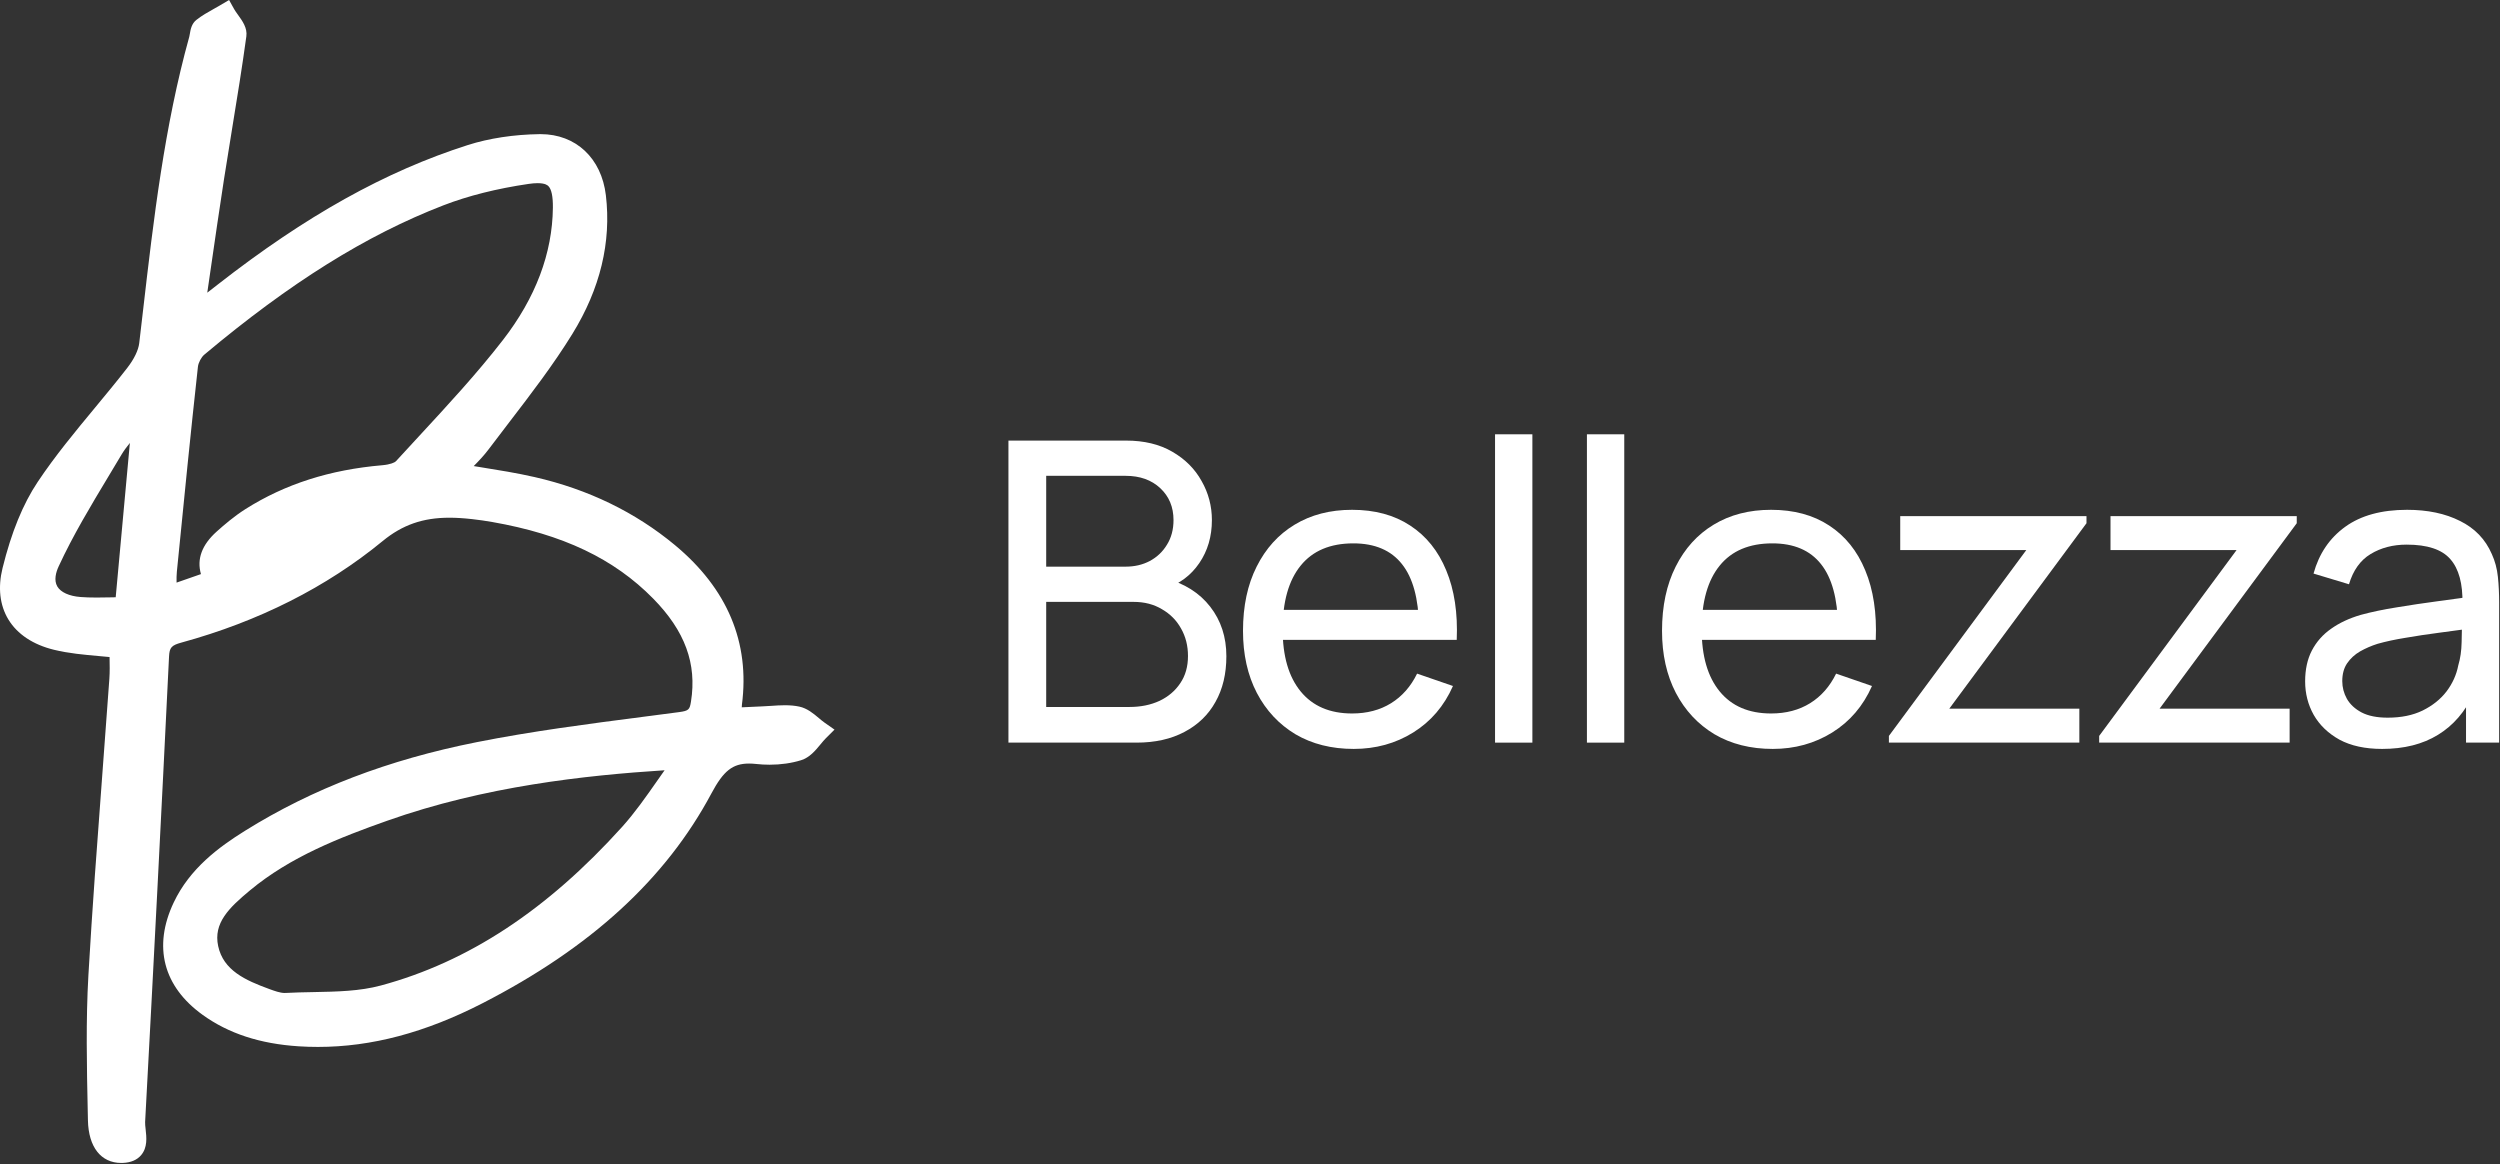 <svg width="1323" height="616" viewBox="0 0 1323 616" fill="none" xmlns="http://www.w3.org/2000/svg">
<rect x="0" y="0" width="1323" height="616" fill="#333333" stroke="none"/>
<path d="M436.379 382.437C435.4 381.749 434.377 380.89 433.296 379.98C430.419 377.561 427.158 374.82 422.962 373.93C420.691 373.448 418.202 373.214 415.348 373.214C412.892 373.214 410.456 373.383 408.101 373.545C406.405 373.662 404.803 373.772 403.221 373.822C399.66 373.934 396.192 374.116 392.54 374.311C392.547 373.806 392.571 373.359 392.624 372.949C396.895 340.003 384.978 311.589 357.205 288.496C336.235 271.059 311.257 258.942 282.968 252.479C273.511 250.319 264.116 248.81 254.171 247.212C253.023 247.027 251.863 246.842 250.697 246.653C253.52 243.798 256.184 240.973 258.572 237.793C262.204 232.955 265.963 228.055 269.598 223.317C281.051 208.389 292.894 192.952 302.947 176.627C317.623 152.795 323.57 128.136 320.627 103.334C318.295 83.683 304.744 70.986 286.103 70.986L285.499 70.99C271.896 71.185 258.785 73.179 247.583 76.755C203.953 90.684 161.865 114.166 115.131 150.655C113.362 152.036 111.59 153.414 109.691 154.888C110.233 151.157 110.765 147.483 111.29 143.856C113.753 126.84 116.08 110.769 118.552 94.786C119.95 85.743 121.452 76.548 122.904 67.656C125.491 51.819 128.166 35.443 130.368 19.241C130.97 14.811 128.306 11.124 125.957 7.871C125.158 6.766 124.405 5.723 123.908 4.827L121.227 0L116.476 2.81C115.369 3.465 114.241 4.094 113.114 4.724C110.059 6.431 106.899 8.196 103.966 10.501C101.365 12.545 100.848 15.629 100.47 17.881C100.375 18.449 100.277 19.035 100.175 19.402C86.98 66.875 81.27 116.178 75.749 163.859C75.066 169.766 74.381 175.674 73.683 181.58C73.239 185.337 70.984 190 67.332 194.708C61.786 201.859 55.877 208.992 50.163 215.89C39.843 228.347 29.172 241.227 20.003 254.952C12.139 266.726 6.035 281.668 1.348 300.632C-1.191 310.902 -0.131 320.295 4.413 327.796C9.146 335.61 17.502 341.167 28.576 343.867C36.358 345.765 44.407 346.482 52.188 347.174C54.093 347.344 56.035 347.517 57.977 347.708C57.978 347.812 57.98 347.915 57.983 348.019C58.056 351.717 58.133 355.542 57.873 359.235C56.648 376.53 55.327 394.116 54.048 411.123C51.465 445.514 48.792 481.076 46.782 516.112C45.411 540.034 45.928 564.355 46.429 587.874L46.536 592.919C46.831 607.018 53.422 615.435 64.172 615.435C64.463 615.435 64.758 615.429 65.058 615.416C69.261 615.236 72.489 613.864 74.65 611.339C78.147 607.256 77.549 601.903 77.067 597.602C76.903 596.128 76.748 594.737 76.799 593.773C81.209 512.219 85.466 429.339 89.456 347.435C89.688 342.674 90.731 341.501 96.028 340.049C136.938 328.835 172.776 310.75 202.544 286.297C212.921 277.773 223.796 273.971 237.807 273.971C241.441 273.971 245.406 274.218 249.928 274.727C253.444 275.122 256.97 275.628 260.408 276.23C297.828 282.778 324.913 295.655 345.645 316.751C362.5 333.903 368.862 351.226 365.666 371.268C364.99 375.509 364.546 376.164 359.277 376.863C352.928 377.706 346.574 378.528 340.217 379.351C311.273 383.098 281.343 386.971 252.207 392.768C205.443 402.072 165.384 417.388 129.744 439.593C115.844 448.253 100.48 459.542 91.924 477.609C80.9 500.891 86.332 522.002 107.226 537.053C120.959 546.946 137.609 552.395 158.13 553.71C161.49 553.926 164.899 554.034 168.26 554.034C196.573 554.034 225.067 546.467 255.372 530.9C312.715 501.447 352.336 465.119 376.501 419.84C382.87 407.904 387.711 404.073 396.423 404.073C397.585 404.073 398.841 404.147 400.155 404.293C402.51 404.555 404.911 404.688 407.29 404.688C413.181 404.688 418.943 403.861 423.955 402.297C428.451 400.893 431.504 397.194 434.199 393.93C435.204 392.713 436.154 391.563 437.083 390.638L441.624 386.118L436.379 382.437ZM150.626 525.484C148.237 525.484 145.229 524.386 142.577 523.418C129.848 518.77 118.195 513.531 115.45 500.648C112.861 488.501 121.112 480.49 132.169 471.278C153.694 453.345 179.889 443.2 204.873 434.347C256.455 416.071 309.738 410.316 351.702 407.621C350.307 409.589 348.931 411.556 347.578 413.489C341.828 421.709 335.883 430.209 329.214 437.603C289.522 481.606 247.766 509.057 201.56 521.526C190.353 524.551 178.391 524.779 165.726 525.02C160.9 525.112 155.909 525.207 151.011 525.473C150.883 525.48 150.755 525.484 150.626 525.484ZM114.671 281.301C106.836 288.322 104.051 295.873 106.343 303.817L93.439 308.315C93.404 306.233 93.415 304.347 93.591 302.574C97.57 262.361 100.917 228.841 104.741 194.103C104.981 191.923 106.507 189.034 108.143 187.663C153.612 149.549 193.818 124.443 234.675 108.654C247.741 103.605 262.921 99.79 279.791 97.318C281.551 97.06 283.136 96.929 284.501 96.929C288.658 96.929 289.841 98.124 290.23 98.516C291.854 100.157 292.647 103.978 292.587 109.871C292.34 134.038 283.442 157.615 266.14 179.946C252.44 197.628 236.859 214.476 221.792 230.769C217.685 235.21 213.578 239.65 209.503 244.112C208.918 244.753 206.523 245.837 202.325 246.197C174.533 248.584 150.86 256.165 129.953 269.374C124.027 273.118 118.673 277.714 114.671 281.301ZM31.029 299.757C38.587 283.374 48.181 267.431 57.459 252.013C59.727 248.242 61.995 244.473 64.237 240.694C65.523 238.527 67.056 236.465 68.728 234.408L61.227 316.075C60.266 316.091 59.312 316.109 58.371 316.127C55.862 316.175 53.492 316.221 51.108 316.221C47.813 316.221 45.114 316.131 42.615 315.939C36.621 315.478 32.147 313.446 30.337 310.366C28.392 307.052 29.64 302.767 31.029 299.757Z" fill="white"/>
<path d="M533.666 393V233.16H595.937C605.483 233.16 613.623 235.121 620.357 239.043C627.165 242.965 632.345 248.145 635.897 254.583C639.523 260.947 641.336 267.829 641.336 275.229C641.336 283.887 639.116 291.472 634.676 297.984C630.236 304.496 624.242 308.973 616.694 311.415L616.472 305.976C626.758 308.714 634.75 313.746 640.448 321.072C646.146 328.398 648.995 337.13 648.995 347.268C648.995 356.592 647.071 364.658 643.223 371.466C639.449 378.274 633.973 383.565 626.795 387.339C619.691 391.113 611.255 393 601.487 393H533.666ZM553.646 374.13H597.713C603.633 374.13 608.924 373.057 613.586 370.911C618.248 368.691 621.911 365.583 624.575 361.587C627.313 357.591 628.682 352.781 628.682 347.157C628.682 341.755 627.461 336.908 625.019 332.616C622.651 328.324 619.284 324.92 614.918 322.404C610.626 319.814 605.631 318.519 599.933 318.519H553.646V374.13ZM553.646 299.871H595.715C600.451 299.871 604.706 298.872 608.48 296.874C612.328 294.802 615.362 291.916 617.582 288.216C619.876 284.516 621.023 280.187 621.023 275.229C621.023 268.347 618.692 262.723 614.03 258.357C609.368 253.991 603.263 251.808 595.715 251.808H553.646V299.871Z" fill="white"/>
<path d="M716.403 396.33C704.637 396.33 694.351 393.74 685.545 388.56C676.813 383.306 670.005 376.017 665.121 366.693C660.237 357.295 657.795 346.343 657.795 333.837C657.795 320.739 660.2 309.417 665.01 299.871C669.82 290.251 676.517 282.851 685.101 277.671C693.759 272.417 703.897 269.79 715.515 269.79C727.577 269.79 737.826 272.565 746.262 278.115C754.772 283.665 761.136 291.583 765.354 301.869C769.646 312.155 771.496 324.402 770.904 338.61H750.924V331.506C750.702 316.78 747.705 305.791 741.933 298.539C736.161 291.213 727.577 287.55 716.181 287.55C703.971 287.55 694.684 291.472 688.32 299.316C681.956 307.16 678.774 318.408 678.774 333.06C678.774 347.194 681.956 358.146 688.32 365.916C694.684 373.686 703.749 377.571 715.515 377.571C723.433 377.571 730.315 375.758 736.161 372.132C742.007 368.506 746.595 363.289 749.925 356.481L768.906 363.03C764.244 373.612 757.214 381.826 747.816 387.672C738.492 393.444 728.021 396.33 716.403 396.33ZM672.114 338.61V322.737H760.692V338.61H672.114Z" fill="white"/>
<path d="M791.177 393V229.83H810.935V393H791.177Z" fill="white"/>
<path d="M839.8 393V229.83H859.558V393H839.8Z" fill="white"/>
<path d="M938.151 396.33C926.385 396.33 916.099 393.74 907.293 388.56C898.561 383.306 891.753 376.017 886.869 366.693C881.985 357.295 879.543 346.343 879.543 333.837C879.543 320.739 881.948 309.417 886.758 299.871C891.568 290.251 898.265 282.851 906.849 277.671C915.507 272.417 925.645 269.79 937.263 269.79C949.325 269.79 959.574 272.565 968.01 278.115C976.52 283.665 982.884 291.583 987.102 301.869C991.394 312.155 993.244 324.402 992.652 338.61H972.672V331.506C972.45 316.78 969.453 305.791 963.681 298.539C957.909 291.213 949.325 287.55 937.929 287.55C925.719 287.55 916.432 291.472 910.068 299.316C903.704 307.16 900.522 318.408 900.522 333.06C900.522 347.194 903.704 358.146 910.068 365.916C916.432 373.686 925.497 377.571 937.263 377.571C945.181 377.571 952.063 375.758 957.909 372.132C963.755 368.506 968.343 363.289 971.673 356.481L990.654 363.03C985.992 373.612 978.962 381.826 969.564 387.672C960.24 393.444 949.769 396.33 938.151 396.33ZM893.862 338.61V322.737H982.44V338.61H893.862Z" fill="white"/>
<path d="M999.605 393V389.448L1072.31 291.102H1005.6V273.12H1104.17V276.894L1031.57 375.018H1100.39V393H999.605Z" fill="white"/>
<path d="M1110.88 393V389.448L1183.59 291.102H1116.88V273.12H1215.44V276.894L1142.85 375.018H1211.67V393H1110.88Z" fill="white"/>
<path d="M1260.62 396.33C1251.66 396.33 1244.15 394.702 1238.08 391.446C1232.09 388.116 1227.54 383.75 1224.43 378.348C1221.4 372.946 1219.88 367.026 1219.88 360.588C1219.88 354.298 1221.06 348.859 1223.43 344.271C1225.87 339.609 1229.28 335.761 1233.64 332.727C1238.01 329.619 1243.23 327.177 1249.29 325.401C1254.99 323.847 1261.36 322.515 1268.39 321.405C1275.49 320.221 1282.67 319.148 1289.92 318.186C1297.17 317.224 1303.94 316.299 1310.23 315.411L1303.13 319.518C1303.35 308.862 1301.21 300.981 1296.69 295.875C1292.25 290.769 1284.56 288.216 1273.6 288.216C1266.35 288.216 1259.99 289.881 1254.51 293.211C1249.11 296.467 1245.3 301.795 1243.08 309.195L1224.32 303.534C1227.21 293.026 1232.79 284.775 1241.08 278.781C1249.37 272.787 1260.28 269.79 1273.83 269.79C1284.7 269.79 1294.03 271.751 1301.8 275.673C1309.64 279.521 1315.27 285.367 1318.67 293.211C1320.37 296.911 1321.44 300.944 1321.89 305.31C1322.33 309.602 1322.55 314.116 1322.55 318.852V393H1305.02V364.251L1309.12 366.915C1304.61 376.609 1298.28 383.935 1290.14 388.893C1282.08 393.851 1272.23 396.33 1260.62 396.33ZM1263.61 379.791C1270.72 379.791 1276.86 378.533 1282.04 376.017C1287.29 373.427 1291.51 370.06 1294.69 365.916C1297.88 361.698 1299.95 357.11 1300.91 352.152C1302.02 348.452 1302.61 344.345 1302.69 339.831C1302.83 335.243 1302.91 331.728 1302.91 329.286L1309.79 332.283C1303.35 333.171 1297.02 334.022 1290.81 334.836C1284.59 335.65 1278.71 336.538 1273.16 337.5C1267.61 338.388 1262.61 339.461 1258.17 340.719C1254.92 341.755 1251.85 343.087 1248.96 344.715C1246.15 346.343 1243.86 348.452 1242.08 351.042C1240.38 353.558 1239.53 356.703 1239.53 360.477C1239.53 363.733 1240.34 366.841 1241.97 369.801C1243.67 372.761 1246.26 375.166 1249.74 377.016C1253.29 378.866 1257.92 379.791 1263.61 379.791Z" fill="white"/>
</svg>
